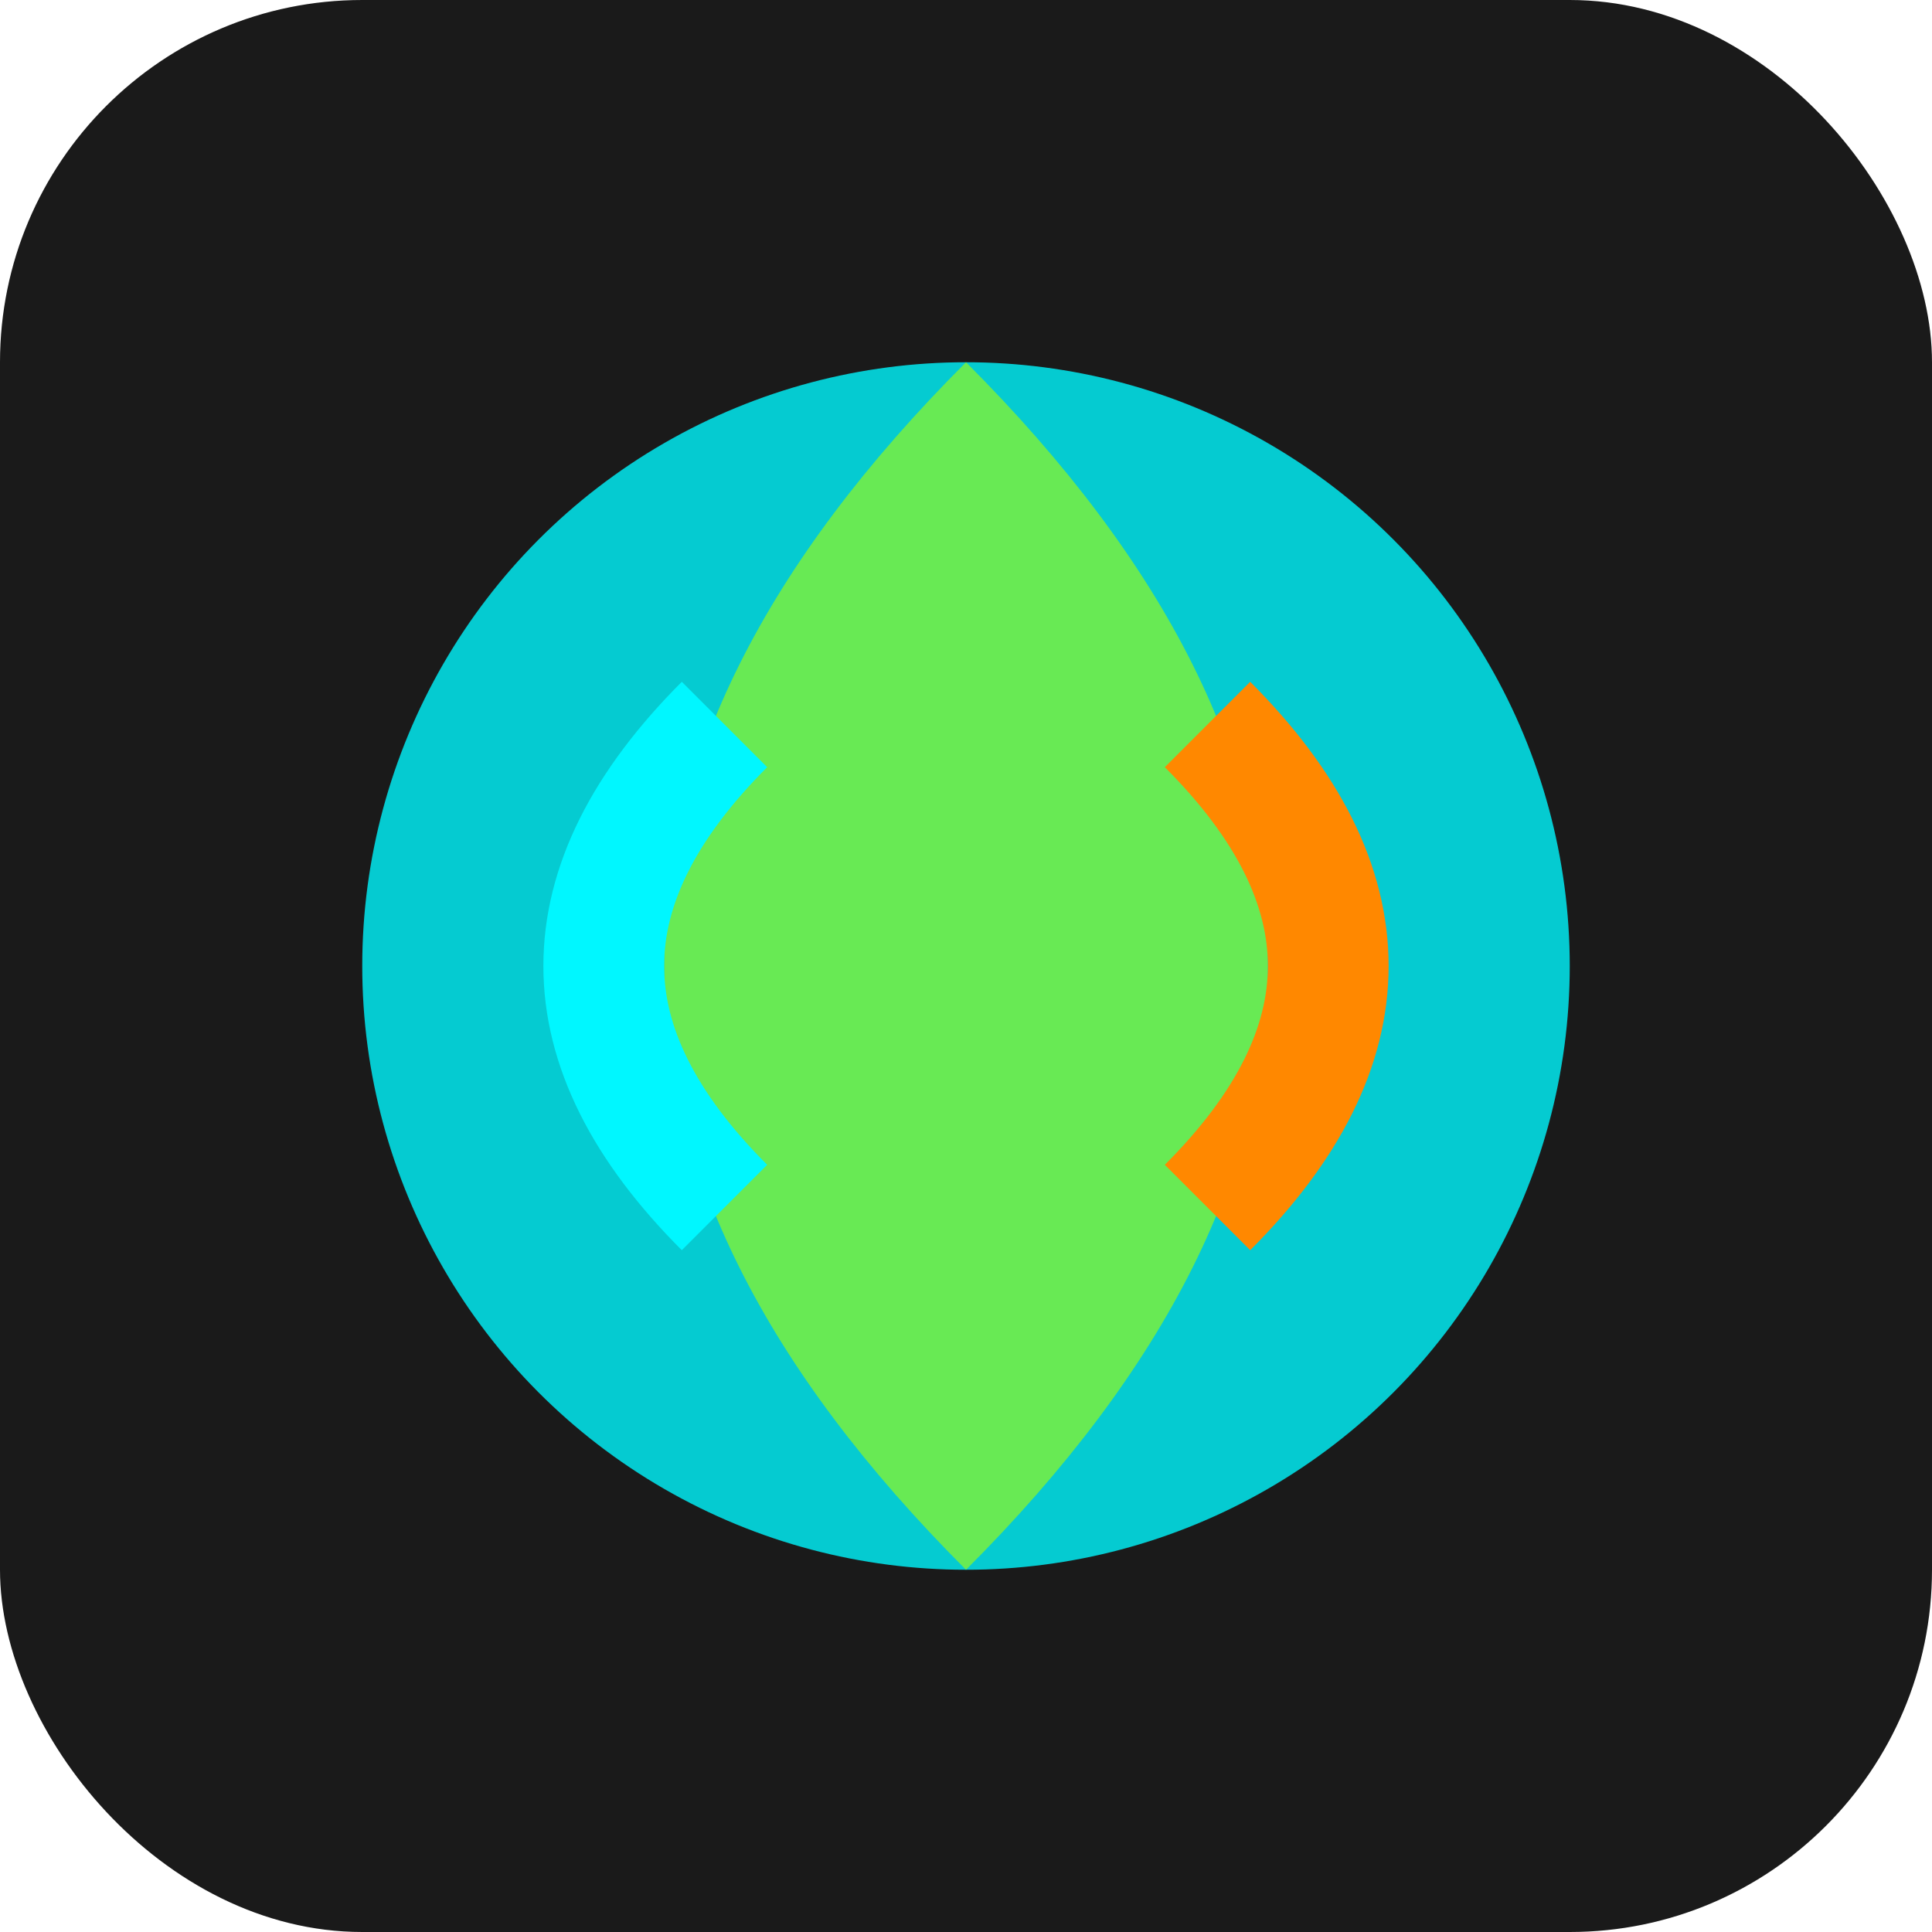 <svg width="32" height="32" viewBox="0 0 32 32" xmlns="http://www.w3.org/2000/svg">
  <!-- Background -->
  <rect width="32" height="32" rx="6" fill="#1a1a1a" />
  
  <!-- Air filter icon -->
  <circle cx="16" cy="16" r="10" fill="#00f7ff" opacity="0.8" />
  <path d="M16 6 Q26 16 16 26 Q6 16 16 6" fill="#aaff00" opacity="0.6" />
  
  <!-- Air flow lines -->
  <path d="M20 12 Q24 16 20 20" stroke="#ff8800" stroke-width="2" fill="none" />
  <path d="M12 12 Q8 16 12 20" stroke="#00f7ff" stroke-width="2" fill="none" />
</svg> 